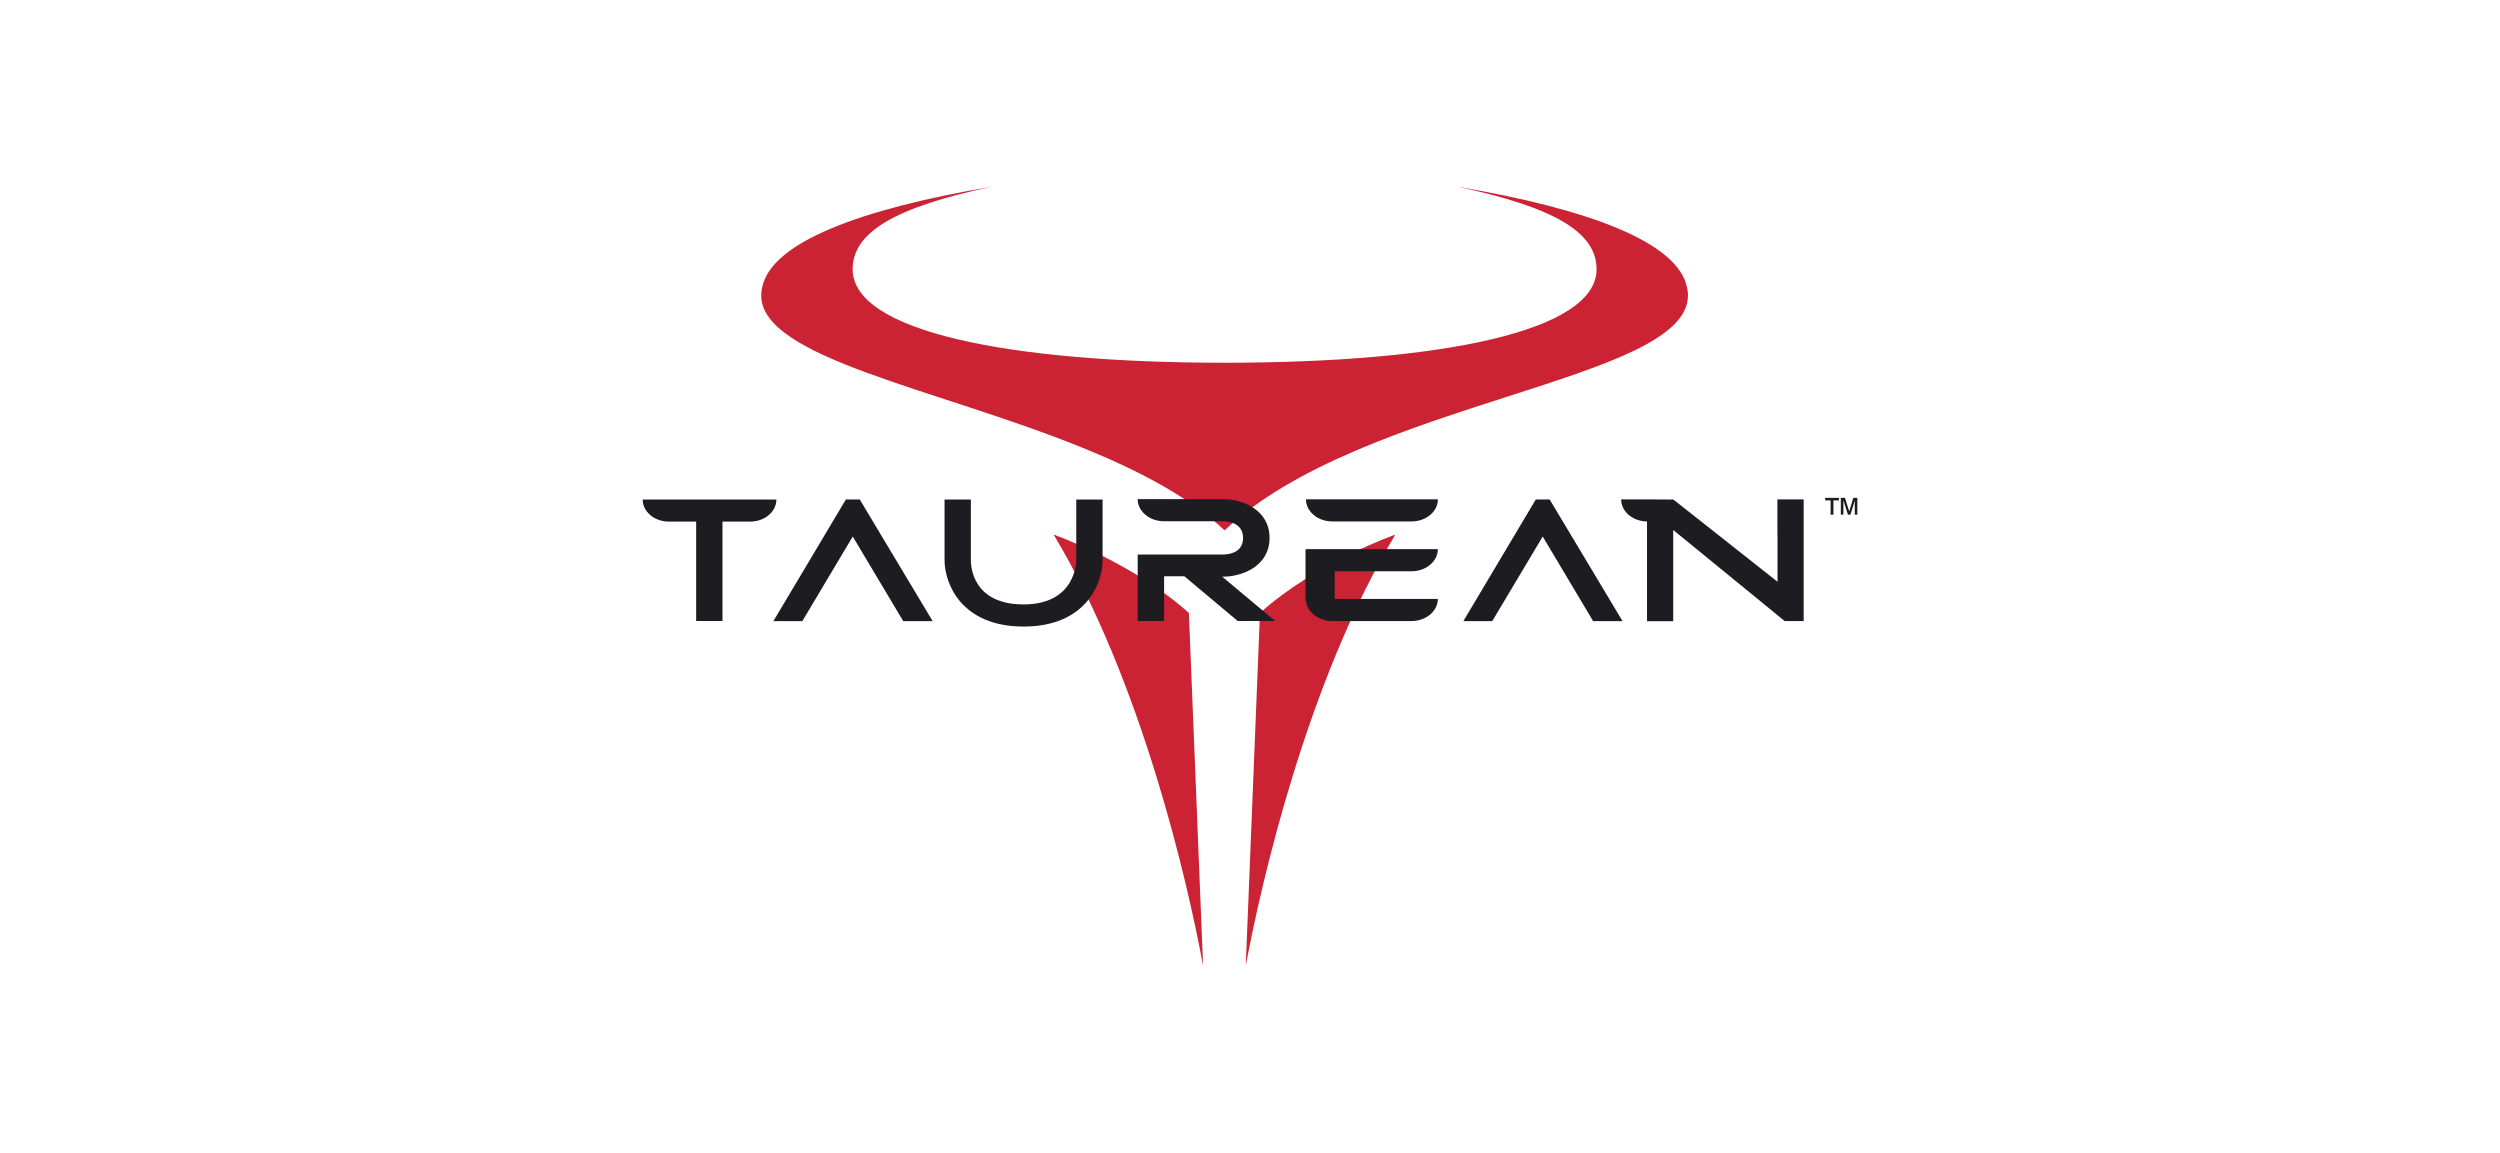<svg xmlns="http://www.w3.org/2000/svg" id="uuid-43841c50-f334-4a6e-b70a-c45039ac78bf" data-name="Capa_1" viewBox="0 0 436 201"><defs><style>      .uuid-ed1527cd-597b-4c39-87d5-4b134cfdd594 {        fill: #cb2234;      }      .uuid-6795e7cd-2298-4561-bca1-bead00a73063 {        fill: #1d1c20;      }    </style></defs><g><path class="uuid-ed1527cd-597b-4c39-87d5-4b134cfdd594" d="M207.34,106.9l2.48,61.53c-2.63-14.28-10.67-49.62-26.07-75.2,0,0,13.72,4.81,23.59,13.67Z"></path><path class="uuid-ed1527cd-597b-4c39-87d5-4b134cfdd594" d="M219.74,106.9c9.87-8.86,23.61-13.67,23.61-13.67-15.4,25.57-23.44,60.92-26.09,75.2l2.48-61.53Z"></path><path class="uuid-ed1527cd-597b-4c39-87d5-4b134cfdd594" d="M294.38,51.54c0,15.02-56.84,18.28-80.81,40.96-6.26-5.92-15.23-10.55-24.91-14.47-25.44-10.29-55.9-15.61-55.9-26.49,0-.27.02-.52.04-.76.02-.1.04-.17.04-.25.02-.1.04-.19.06-.29.74-4.01,5.06-7.46,12.02-10.38,6.97-2.94,16.59-5.36,28-7.29-16.81,3.57-24.22,7.92-24.22,14.39,0,10.82,27.1,16.3,64.87,16.3s64.87-5.48,64.87-16.3c0-6.47-7.41-10.82-24.22-14.39,22.81,3.87,38.52,9.68,40.02,17.67.02.13.04.25.06.38,0,.04.02.1.02.13.04.27.06.52.06.78Z"></path></g><g><g><path class="uuid-6795e7cd-2298-4561-bca1-bead00a73063" d="M135.4,87.12h-23.32c0,2.13,2.06,3.85,4.59,3.85h4.74v17.33h4.59v-17.33h4.81c2.54,0,4.59-1.72,4.59-3.85h0Z"></path><path class="uuid-6795e7cd-2298-4561-bca1-bead00a73063" d="M187.7,97.71c0,.31-.1,7.7-9.19,7.7s-9.18-6.92-9.19-7.7v-10.59h-4.59v10.59c0,4,2.88,11.56,13.78,11.56s13.78-7.56,13.78-11.56v-10.59h-4.59v10.59Z"></path><path class="uuid-6795e7cd-2298-4561-bca1-bead00a73063" d="M213.34,100.57c3.24,0,8.07-1.8,8.07-6.76s-4.82-6.76-8.07-6.76h-14.93c0,1.07.52,2.03,1.35,2.73.83.7,1.99,1.13,3.26,1.13h10.32c.58,0,3.45.14,3.45,2.9,0,2.57-2.43,2.88-3.45,2.9h-14.93v11.59h4.61v-7.8h3.53l9.3,7.8h6.54l-9.24-7.73h.2Z"></path><polygon class="uuid-6795e7cd-2298-4561-bca1-bead00a73063" points="147.52 87.11 134.88 108.32 139.93 108.32 148.72 93.57 157.52 108.32 162.65 108.32 149.94 87.11 147.52 87.11"></polygon><polygon class="uuid-6795e7cd-2298-4561-bca1-bead00a73063" points="267.84 87.11 255.21 108.32 260.25 108.32 269.05 93.57 277.84 108.32 282.97 108.32 270.26 87.11 267.84 87.11"></polygon><path class="uuid-6795e7cd-2298-4561-bca1-bead00a73063" d="M232.36,90.94h13.81c2.54,0,4.6-1.73,4.6-3.86h-23.01c0,2.13,2.06,3.86,4.6,3.86Z"></path><path class="uuid-6795e7cd-2298-4561-bca1-bead00a73063" d="M227.76,95.77s0,.06,0,.1h-.08v8.94h.09c.22,1.96,2.18,3.5,4.58,3.5h13.81c2.54,0,4.6-1.73,4.6-3.86h-17.99v-4.82h13.39c2.54,0,4.6-1.73,4.6-3.86h0s-23.01,0-23.01,0h0Z"></path><path class="uuid-6795e7cd-2298-4561-bca1-bead00a73063" d="M309.98,87.09v6.22h.02v8.15l-13.33-10.53-4.86-3.83s0,.01,0,.02l-3.44-.02h-5.64c0,2.1,2.01,3.81,4.51,3.85h0v17.39h4.57v-15.91l17.48,14.28.71.59,1.24,1.01h3.32v-21.22h-4.59Z"></path></g><path class="uuid-6795e7cd-2298-4561-bca1-bead00a73063" d="M323.22,86.83l-.72,2.34-.74-2.34h-.72v2.93h.45v-2.5l.79,2.5h.44l.75-2.46v2.46h.45v-2.93h-.7ZM318.31,86.83v.44h.95v2.5h.49v-2.5h.96v-.44h-2.4Z"></path></g></svg>